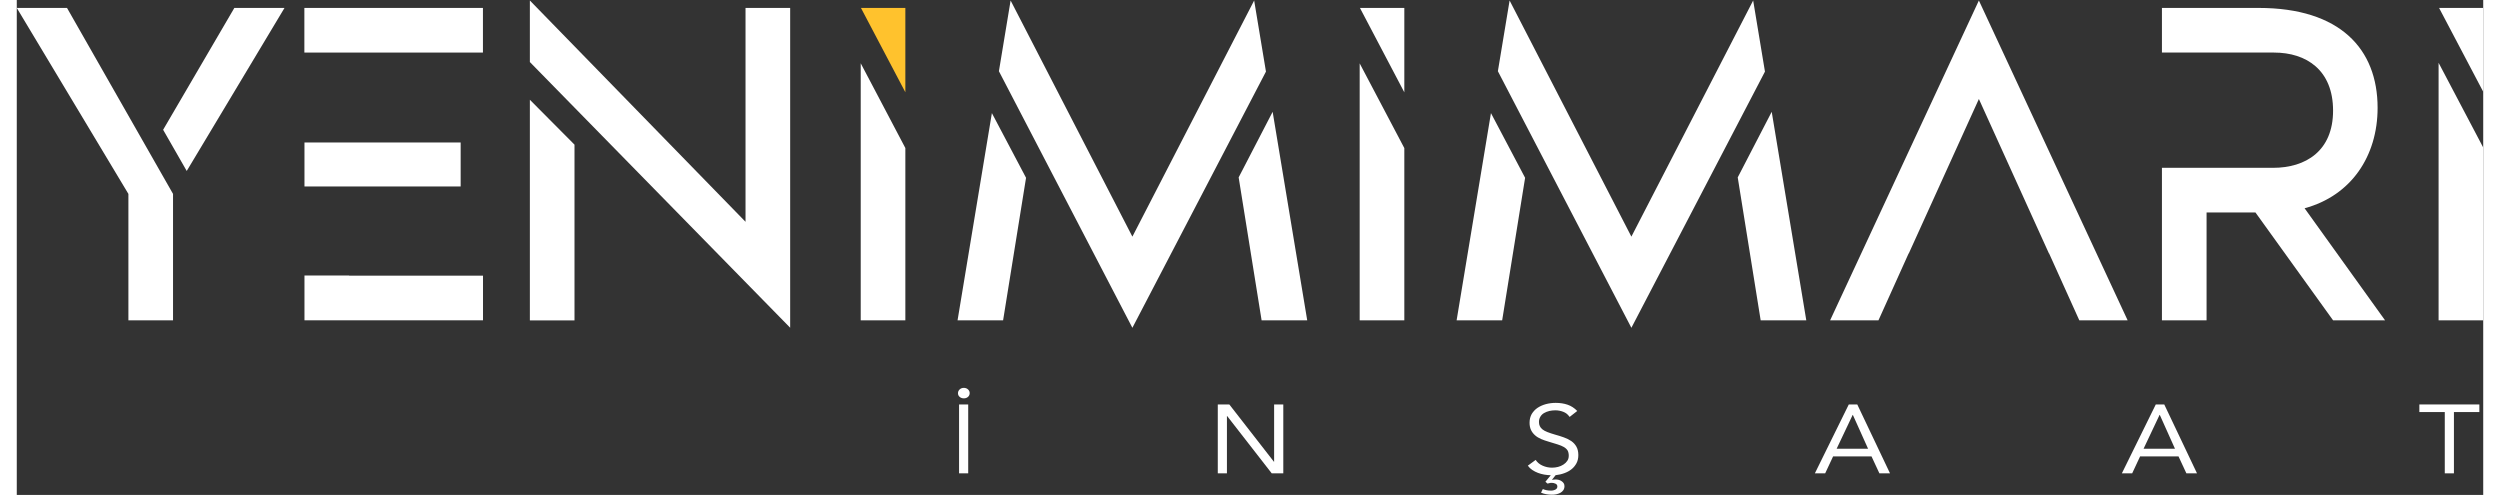 <?xml version="1.0" encoding="UTF-8"?>
<svg xmlns="http://www.w3.org/2000/svg" xmlns:xlink="http://www.w3.org/1999/xlink" width="298px" height="59px" viewBox="0 0 294 59" version="1.1">
  <rect x="0" y="0" width="294" height="59" fill="#333333" stroke="none"/>
  <g id="surface1">
    <path style=" stroke:none;fill-rule:nonzero;fill:rgb(100%,100%,100%);fill-opacity:1;" d="M 5.988 0.945 L 18.625 23.113 L 18.625 38.18 L 13.305 38.18 L 13.305 23.113 L 0 0.945 Z M 31.914 0.945 L 20.258 20.379 L 17.445 15.469 L 25.934 0.945 L 31.922 0.945 Z M 31.914 0.945 "></path>
    <path style=" stroke:none;fill-rule:nonzero;fill:rgb(100%,100%,100%);fill-opacity:1;" d="M 55.566 0.945 L 55.566 6.266 L 34.281 6.266 L 34.281 0.945 Z M 34.293 22.227 L 34.293 16.984 L 52.91 16.984 L 52.91 22.227 Z M 39.613 32.859 L 55.574 32.859 L 55.574 38.18 L 34.293 38.18 L 34.293 32.84 L 39.613 32.84 Z M 39.613 32.859 "></path>
    <path style=" stroke:none;fill-rule:nonzero;fill:rgb(100%,100%,100%);fill-opacity:1;" d="M 92.188 0.945 L 92.188 39.066 L 61.16 7.395 L 61.16 0.059 L 86.867 26.438 L 86.867 0.945 Z M 61.16 11.891 L 66.48 17.242 L 66.48 38.188 L 61.16 38.188 Z M 61.16 11.891 "></path>
    <path style=" stroke:none;fill-rule:nonzero;fill:rgb(100%,100%,100%);fill-opacity:1;" d="M 116.234 13.484 L 120.305 21.195 L 117.57 38.18 L 112.141 38.18 L 116.234 13.473 Z M 148.902 8.535 L 132.98 39.074 L 117.07 8.488 L 118.465 0.059 L 132.98 28.207 L 147.496 0.059 Z M 153.809 38.18 L 148.383 38.18 L 145.648 21.145 L 149.699 13.328 L 153.82 38.18 Z M 153.809 38.18 "></path>
    <path style=" stroke:none;fill-rule:nonzero;fill:rgb(100%,100%,100%);fill-opacity:1;" d="M 175.723 13.484 L 179.793 21.195 L 177.059 38.18 L 171.629 38.18 L 175.723 13.473 Z M 208.383 8.535 L 192.461 39.074 L 176.547 8.488 L 177.945 0.059 L 192.461 28.207 L 206.977 0.059 Z M 213.297 38.18 L 207.871 38.18 L 205.137 21.145 L 209.188 13.328 L 213.309 38.18 Z M 213.297 38.18 "></path>
    <path style=" stroke:none;fill-rule:nonzero;fill:rgb(100%,100%,100%);fill-opacity:1;" d="M 251.613 38.18 L 245.852 38.18 L 242.25 30.203 L 242.23 30.203 L 233.883 11.801 L 225.531 30.203 L 225.512 30.203 L 221.914 38.18 L 216.152 38.18 L 233.883 0.059 Z M 251.613 38.18 "></path>
    <path style=" stroke:none;fill-rule:nonzero;fill:rgb(100%,100%,100%);fill-opacity:1;" d="M 282.309 38.18 L 276.102 38.18 L 266.848 25.324 L 261.023 25.324 L 261.023 38.18 L 255.703 38.18 L 255.703 20.004 L 268.953 20.004 C 272.828 20.004 276.102 18.008 276.102 13.188 C 276.102 8.371 272.945 6.266 269.059 6.266 L 255.703 6.266 L 255.703 0.945 L 267.23 0.945 C 276.926 0.945 281.41 5.824 281.41 12.855 C 281.41 18.617 278.254 23.328 272.707 24.824 L 282.297 38.18 Z M 282.309 38.18 "></path>
    <path style=" stroke:none;fill-rule:nonzero;fill:rgb(100%,76.078%,17.647%);fill-opacity:1;" d="M 105.918 10.996 L 105.918 0.945 L 100.625 0.945 Z M 105.918 10.996 "></path>
    <path style=" stroke:none;fill-rule:nonzero;fill:rgb(100%,100%,100%);fill-opacity:1;" d="M 100.598 7.543 L 100.598 38.18 L 105.918 38.18 L 105.918 17.645 Z M 100.598 7.543 "></path>
    <path style=" stroke:none;fill-rule:nonzero;fill:rgb(100%,100%,100%);fill-opacity:1;" d="M 165.395 11.004 L 165.395 0.945 L 160.105 0.945 Z M 165.395 11.004 "></path>
    <path style=" stroke:none;fill-rule:nonzero;fill:rgb(100%,100%,100%);fill-opacity:1;" d="M 160.074 7.555 L 160.074 38.18 L 165.395 38.18 L 165.395 17.652 Z M 160.074 7.555 "></path>
    <path style=" stroke:none;fill-rule:nonzero;fill:rgb(100%,100%,100%);fill-opacity:1;" d="M 288.68 7.484 L 288.68 38.18 L 294 38.18 L 294 17.586 Z M 288.68 7.484 "></path>
    <path style=" stroke:none;fill-rule:nonzero;fill:rgb(100%,100%,100%);fill-opacity:1;" d="M 294 10.938 L 294 0.945 L 288.738 0.945 Z M 294 10.938 "></path>
    <path style=" stroke:none;fill-rule:nonzero;fill:rgb(100%,100%,100%);fill-opacity:1;" d="M 112.891 46.234 C 113.086 46.234 113.254 46.293 113.391 46.422 C 113.527 46.551 113.586 46.695 113.586 46.863 C 113.586 47.031 113.52 47.188 113.391 47.305 C 113.254 47.426 113.086 47.484 112.891 47.484 C 112.691 47.484 112.527 47.426 112.387 47.305 C 112.25 47.188 112.191 47.039 112.191 46.863 C 112.191 46.688 112.262 46.551 112.387 46.422 C 112.527 46.293 112.691 46.234 112.891 46.234 Z M 112.32 48.211 L 113.41 48.211 L 113.41 56.422 L 112.32 56.422 Z M 112.32 48.211 "></path>
    <path style=" stroke:none;fill-rule:nonzero;fill:rgb(100%,100%,100%);fill-opacity:1;" d="M 143.16 48.211 L 144.535 48.211 L 149.848 55.035 L 149.875 55.035 L 149.875 48.211 L 150.969 48.211 L 150.969 56.422 L 149.59 56.422 L 144.281 49.598 L 144.25 49.598 L 144.25 56.422 L 143.16 56.422 Z M 143.16 48.211 "></path>
    <path style=" stroke:none;fill-rule:nonzero;fill:rgb(100%,100%,100%);fill-opacity:1;" d="M 185.062 49.656 C 184.887 49.391 184.641 49.203 184.336 49.086 C 184.031 48.969 183.719 48.91 183.391 48.91 C 183.145 48.91 182.91 48.938 182.684 48.988 C 182.449 49.047 182.242 49.125 182.055 49.234 C 181.867 49.344 181.719 49.488 181.613 49.668 C 181.504 49.844 181.445 50.051 181.445 50.297 C 181.445 50.484 181.473 50.648 181.543 50.789 C 181.613 50.934 181.711 51.062 181.859 51.18 C 182.004 51.301 182.203 51.406 182.457 51.504 C 182.703 51.605 183.02 51.703 183.383 51.812 C 183.738 51.91 184.082 52.016 184.414 52.137 C 184.75 52.254 185.043 52.402 185.301 52.578 C 185.555 52.754 185.762 52.98 185.91 53.246 C 186.059 53.512 186.137 53.848 186.137 54.25 C 186.137 54.613 186.066 54.938 185.918 55.215 C 185.773 55.488 185.574 55.734 185.328 55.93 C 185.082 56.129 184.797 56.285 184.465 56.402 C 184.141 56.523 183.785 56.602 183.43 56.641 L 182.988 57.199 C 183.047 57.199 183.117 57.18 183.188 57.172 C 183.254 57.16 183.344 57.152 183.441 57.152 C 183.551 57.152 183.668 57.172 183.797 57.199 C 183.914 57.23 184.031 57.277 184.129 57.348 C 184.238 57.418 184.316 57.496 184.387 57.594 C 184.453 57.691 184.484 57.809 184.484 57.957 C 184.484 58.145 184.434 58.301 184.348 58.43 C 184.258 58.559 184.141 58.664 183.992 58.746 C 183.844 58.824 183.676 58.883 183.5 58.922 C 183.324 58.961 183.145 58.969 182.969 58.969 C 182.742 58.969 182.527 58.949 182.309 58.91 C 182.094 58.871 181.887 58.812 181.691 58.727 L 181.906 58.293 C 182.191 58.418 182.508 58.48 182.84 58.48 C 182.93 58.48 183.02 58.48 183.105 58.461 C 183.195 58.438 183.285 58.418 183.363 58.379 C 183.441 58.34 183.5 58.301 183.559 58.234 C 183.609 58.176 183.637 58.094 183.637 57.996 C 183.637 57.828 183.559 57.723 183.41 57.652 C 183.266 57.582 183.105 57.555 182.969 57.555 C 182.883 57.555 182.793 57.555 182.715 57.582 C 182.625 57.602 182.547 57.625 182.469 57.645 L 182.211 57.426 L 182.852 56.648 C 182.594 56.648 182.332 56.609 182.066 56.57 C 181.801 56.523 181.555 56.453 181.316 56.363 C 181.082 56.277 180.855 56.156 180.648 56.02 C 180.441 55.883 180.266 55.715 180.117 55.508 L 181.051 54.82 C 181.25 55.125 181.523 55.352 181.879 55.508 C 182.23 55.664 182.605 55.746 183.008 55.746 C 183.246 55.746 183.48 55.715 183.719 55.656 C 183.953 55.598 184.168 55.5 184.355 55.379 C 184.543 55.262 184.699 55.113 184.816 54.938 C 184.938 54.762 184.996 54.555 184.996 54.32 C 184.996 54.062 184.945 53.855 184.859 53.699 C 184.758 53.543 184.613 53.402 184.414 53.285 C 184.219 53.168 183.961 53.07 183.668 52.973 C 183.363 52.883 183.008 52.773 182.605 52.648 C 182.281 52.559 181.977 52.449 181.699 52.332 C 181.426 52.215 181.18 52.066 180.984 51.891 C 180.777 51.711 180.617 51.504 180.5 51.262 C 180.383 51.016 180.324 50.73 180.324 50.383 C 180.324 49.992 180.414 49.648 180.578 49.352 C 180.758 49.059 180.984 48.812 181.277 48.613 C 181.574 48.418 181.906 48.27 182.27 48.172 C 182.645 48.074 183.027 48.023 183.441 48.023 C 183.961 48.023 184.434 48.094 184.859 48.242 C 185.281 48.387 185.664 48.633 186.008 48.988 L 185.113 49.688 Z M 185.062 49.656 "></path>
    <path style=" stroke:none;fill-rule:nonzero;fill:rgb(100%,100%,100%);fill-opacity:1;" d="M 218.363 48.211 L 219.387 48.211 L 223.289 56.422 L 222.023 56.422 L 221.086 54.406 L 216.504 54.406 L 215.562 56.422 L 214.332 56.422 L 218.375 48.211 Z M 218.863 49.461 L 218.836 49.461 L 216.926 53.492 L 220.676 53.492 Z M 218.863 49.461 "></path>
    <path style=" stroke:none;fill-rule:nonzero;fill:rgb(100%,100%,100%);fill-opacity:1;" d="M 254.957 48.211 L 255.98 48.211 L 259.883 56.422 L 258.617 56.422 L 257.68 54.406 L 253.098 54.406 L 252.156 56.422 L 250.926 56.422 L 254.969 48.211 Z M 255.449 49.461 L 255.418 49.461 L 253.512 53.492 L 257.258 53.492 Z M 255.449 49.461 "></path>
    <path style=" stroke:none;fill-rule:nonzero;fill:rgb(100%,100%,100%);fill-opacity:1;" d="M 293.539 49.117 L 290.508 49.117 L 290.508 56.422 L 289.418 56.422 L 289.418 49.117 L 286.387 49.117 L 286.387 48.211 L 293.539 48.211 Z M 293.539 49.117 "></path>
  </g>
</svg>
